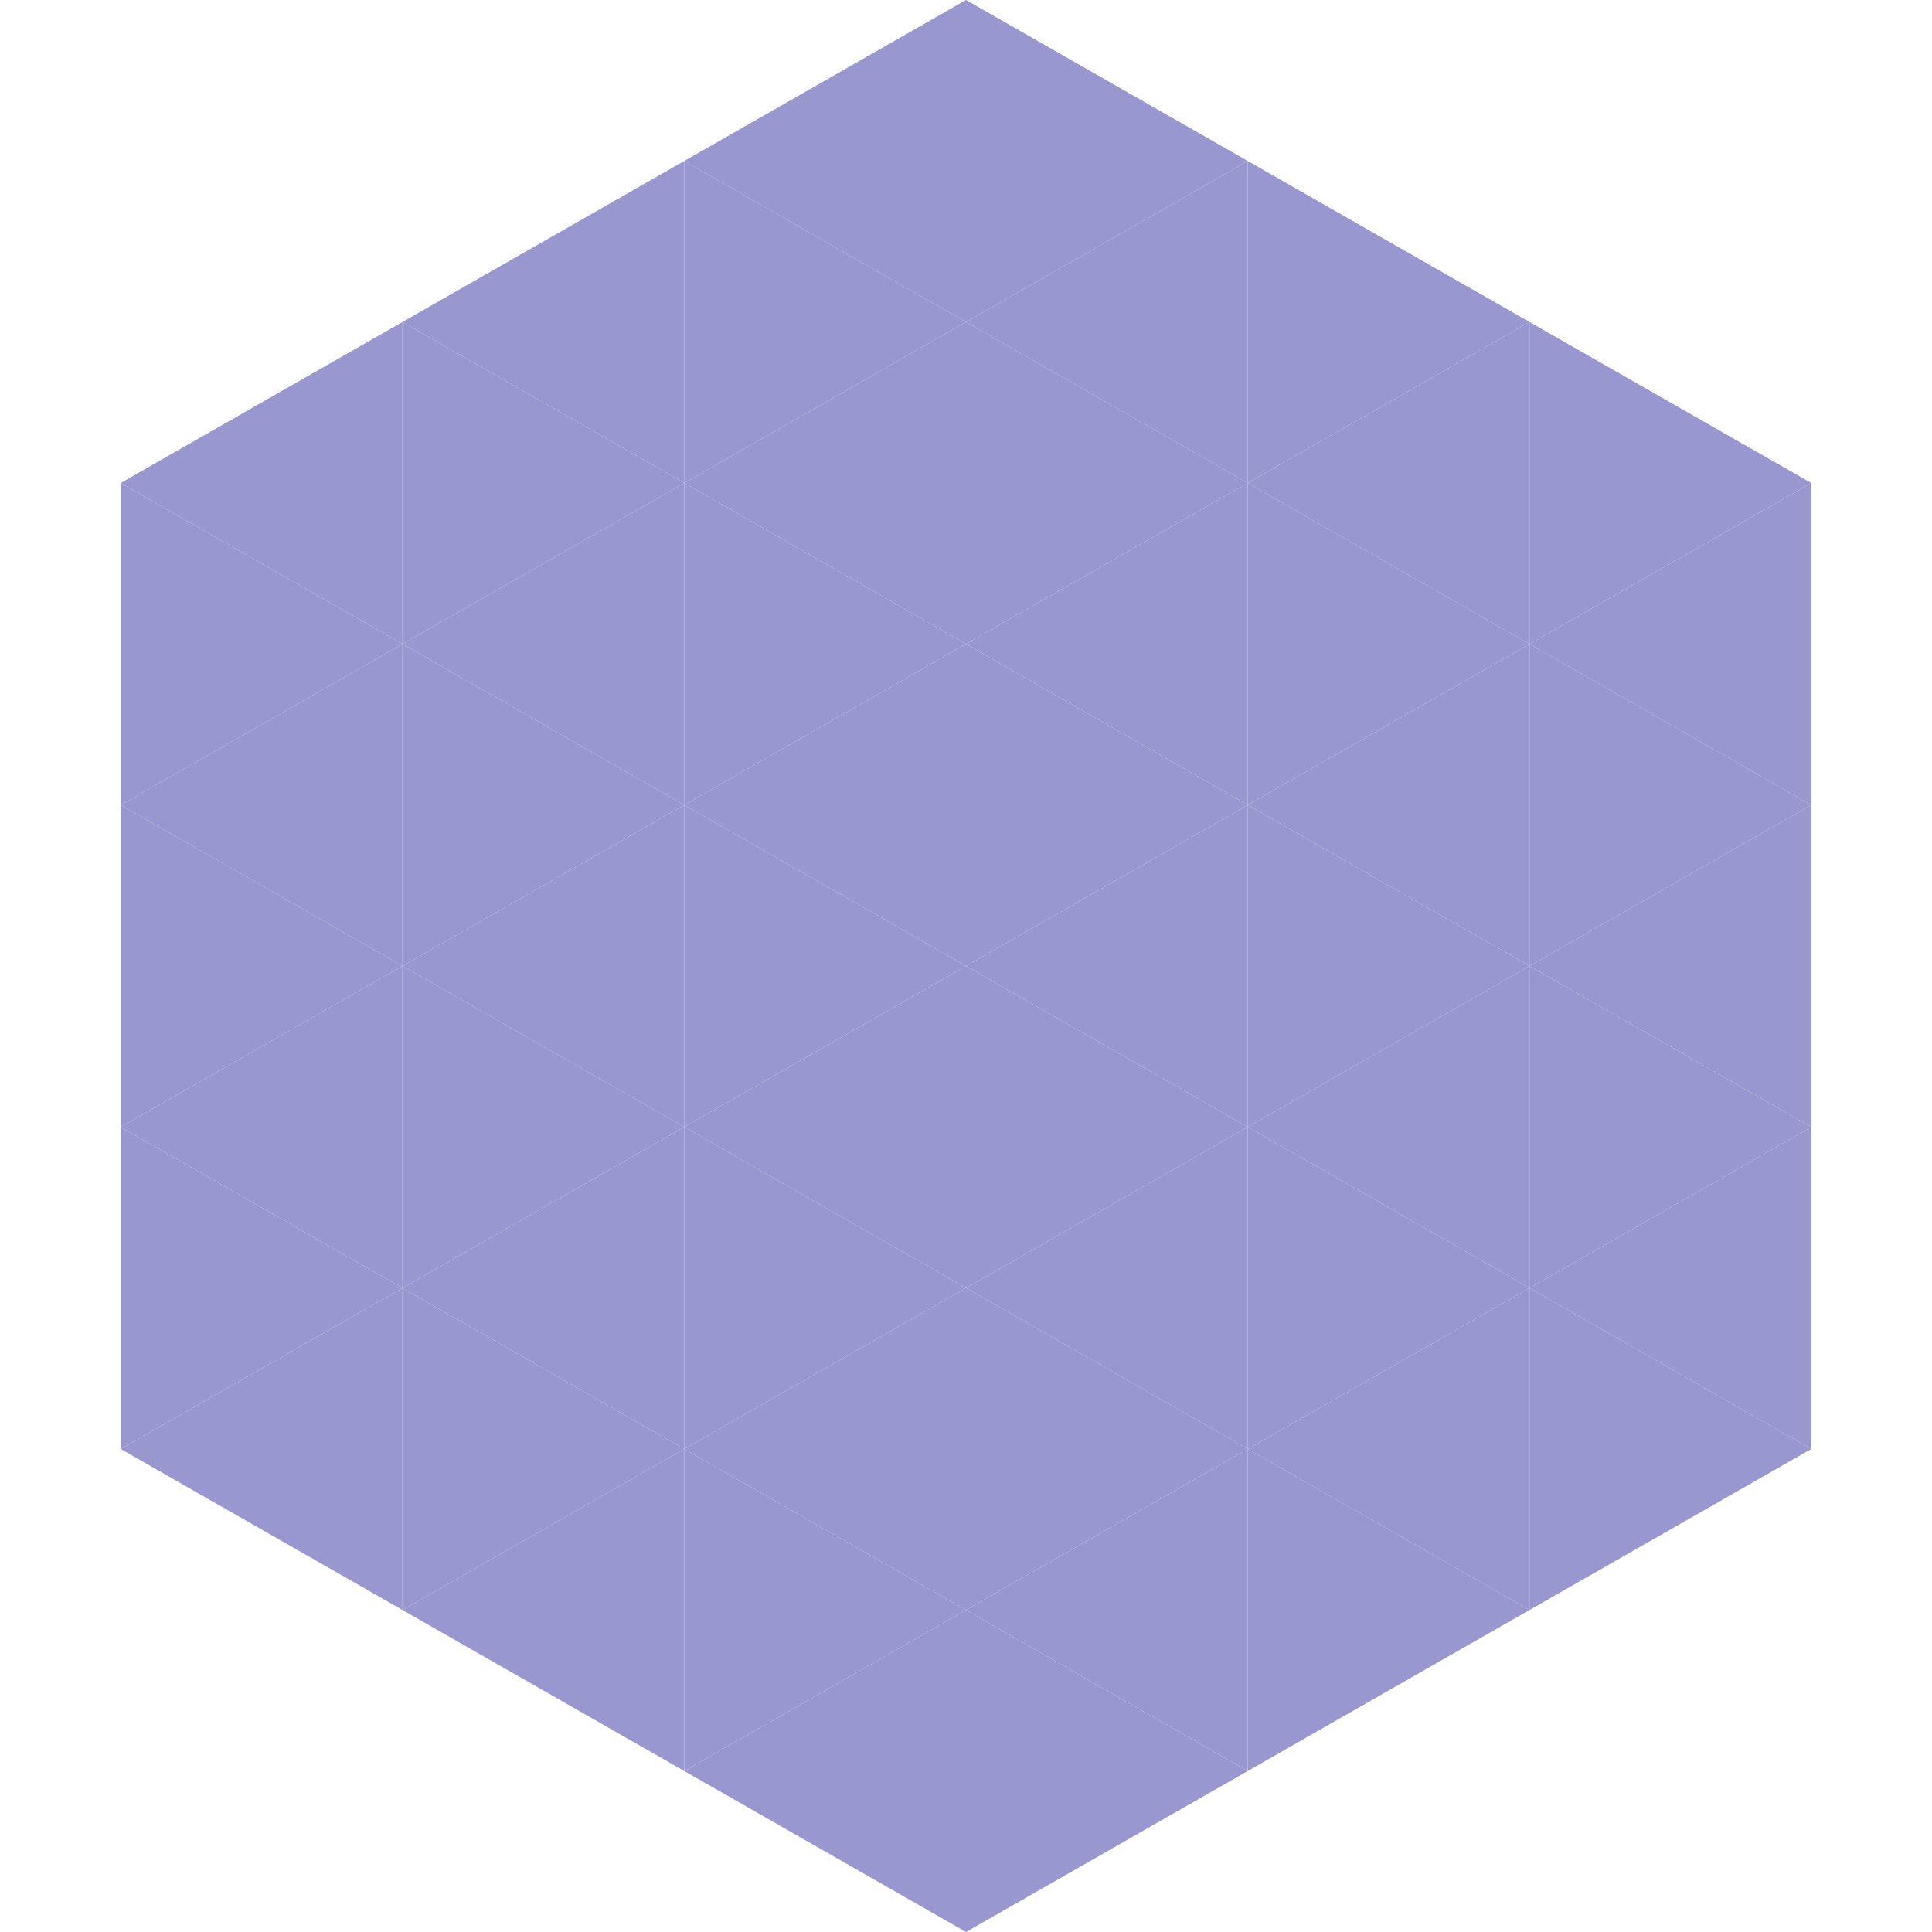 <?xml version="1.0"?>
<!-- Generated by SVGo -->
<svg width="240" height="240"
     xmlns="http://www.w3.org/2000/svg"
     xmlns:xlink="http://www.w3.org/1999/xlink">
<polygon points="50,40 15,60 50,80" style="fill:rgb(152,151,208)" />
<polygon points="190,40 225,60 190,80" style="fill:rgb(152,151,208)" />
<polygon points="15,60 50,80 15,100" style="fill:rgb(152,151,208)" />
<polygon points="225,60 190,80 225,100" style="fill:rgb(152,151,208)" />
<polygon points="50,80 15,100 50,120" style="fill:rgb(152,151,208)" />
<polygon points="190,80 225,100 190,120" style="fill:rgb(152,151,208)" />
<polygon points="15,100 50,120 15,140" style="fill:rgb(152,151,208)" />
<polygon points="225,100 190,120 225,140" style="fill:rgb(152,151,208)" />
<polygon points="50,120 15,140 50,160" style="fill:rgb(152,151,208)" />
<polygon points="190,120 225,140 190,160" style="fill:rgb(152,151,208)" />
<polygon points="15,140 50,160 15,180" style="fill:rgb(152,151,208)" />
<polygon points="225,140 190,160 225,180" style="fill:rgb(152,151,208)" />
<polygon points="50,160 15,180 50,200" style="fill:rgb(152,151,208)" />
<polygon points="190,160 225,180 190,200" style="fill:rgb(152,151,208)" />
<polygon points="15,180 50,200 15,220" style="fill:rgb(255,255,255); fill-opacity:0" />
<polygon points="225,180 190,200 225,220" style="fill:rgb(255,255,255); fill-opacity:0" />
<polygon points="50,0 85,20 50,40" style="fill:rgb(255,255,255); fill-opacity:0" />
<polygon points="190,0 155,20 190,40" style="fill:rgb(255,255,255); fill-opacity:0" />
<polygon points="85,20 50,40 85,60" style="fill:rgb(152,151,208)" />
<polygon points="155,20 190,40 155,60" style="fill:rgb(152,151,208)" />
<polygon points="50,40 85,60 50,80" style="fill:rgb(152,151,208)" />
<polygon points="190,40 155,60 190,80" style="fill:rgb(152,151,208)" />
<polygon points="85,60 50,80 85,100" style="fill:rgb(152,151,208)" />
<polygon points="155,60 190,80 155,100" style="fill:rgb(152,151,208)" />
<polygon points="50,80 85,100 50,120" style="fill:rgb(152,151,208)" />
<polygon points="190,80 155,100 190,120" style="fill:rgb(152,151,208)" />
<polygon points="85,100 50,120 85,140" style="fill:rgb(152,151,208)" />
<polygon points="155,100 190,120 155,140" style="fill:rgb(152,151,208)" />
<polygon points="50,120 85,140 50,160" style="fill:rgb(152,151,208)" />
<polygon points="190,120 155,140 190,160" style="fill:rgb(152,151,208)" />
<polygon points="85,140 50,160 85,180" style="fill:rgb(152,151,208)" />
<polygon points="155,140 190,160 155,180" style="fill:rgb(152,151,208)" />
<polygon points="50,160 85,180 50,200" style="fill:rgb(152,151,208)" />
<polygon points="190,160 155,180 190,200" style="fill:rgb(152,151,208)" />
<polygon points="85,180 50,200 85,220" style="fill:rgb(152,151,208)" />
<polygon points="155,180 190,200 155,220" style="fill:rgb(152,151,208)" />
<polygon points="120,0 85,20 120,40" style="fill:rgb(152,151,208)" />
<polygon points="120,0 155,20 120,40" style="fill:rgb(152,151,208)" />
<polygon points="85,20 120,40 85,60" style="fill:rgb(152,151,208)" />
<polygon points="155,20 120,40 155,60" style="fill:rgb(152,151,208)" />
<polygon points="120,40 85,60 120,80" style="fill:rgb(152,151,208)" />
<polygon points="120,40 155,60 120,80" style="fill:rgb(152,151,208)" />
<polygon points="85,60 120,80 85,100" style="fill:rgb(152,151,208)" />
<polygon points="155,60 120,80 155,100" style="fill:rgb(152,151,208)" />
<polygon points="120,80 85,100 120,120" style="fill:rgb(152,151,208)" />
<polygon points="120,80 155,100 120,120" style="fill:rgb(152,151,208)" />
<polygon points="85,100 120,120 85,140" style="fill:rgb(152,151,208)" />
<polygon points="155,100 120,120 155,140" style="fill:rgb(152,151,208)" />
<polygon points="120,120 85,140 120,160" style="fill:rgb(152,151,208)" />
<polygon points="120,120 155,140 120,160" style="fill:rgb(152,151,208)" />
<polygon points="85,140 120,160 85,180" style="fill:rgb(152,151,208)" />
<polygon points="155,140 120,160 155,180" style="fill:rgb(152,151,208)" />
<polygon points="120,160 85,180 120,200" style="fill:rgb(152,151,208)" />
<polygon points="120,160 155,180 120,200" style="fill:rgb(152,151,208)" />
<polygon points="85,180 120,200 85,220" style="fill:rgb(152,151,208)" />
<polygon points="155,180 120,200 155,220" style="fill:rgb(152,151,208)" />
<polygon points="120,200 85,220 120,240" style="fill:rgb(152,151,208)" />
<polygon points="120,200 155,220 120,240" style="fill:rgb(152,151,208)" />
<polygon points="85,220 120,240 85,260" style="fill:rgb(255,255,255); fill-opacity:0" />
<polygon points="155,220 120,240 155,260" style="fill:rgb(255,255,255); fill-opacity:0" />
</svg>
